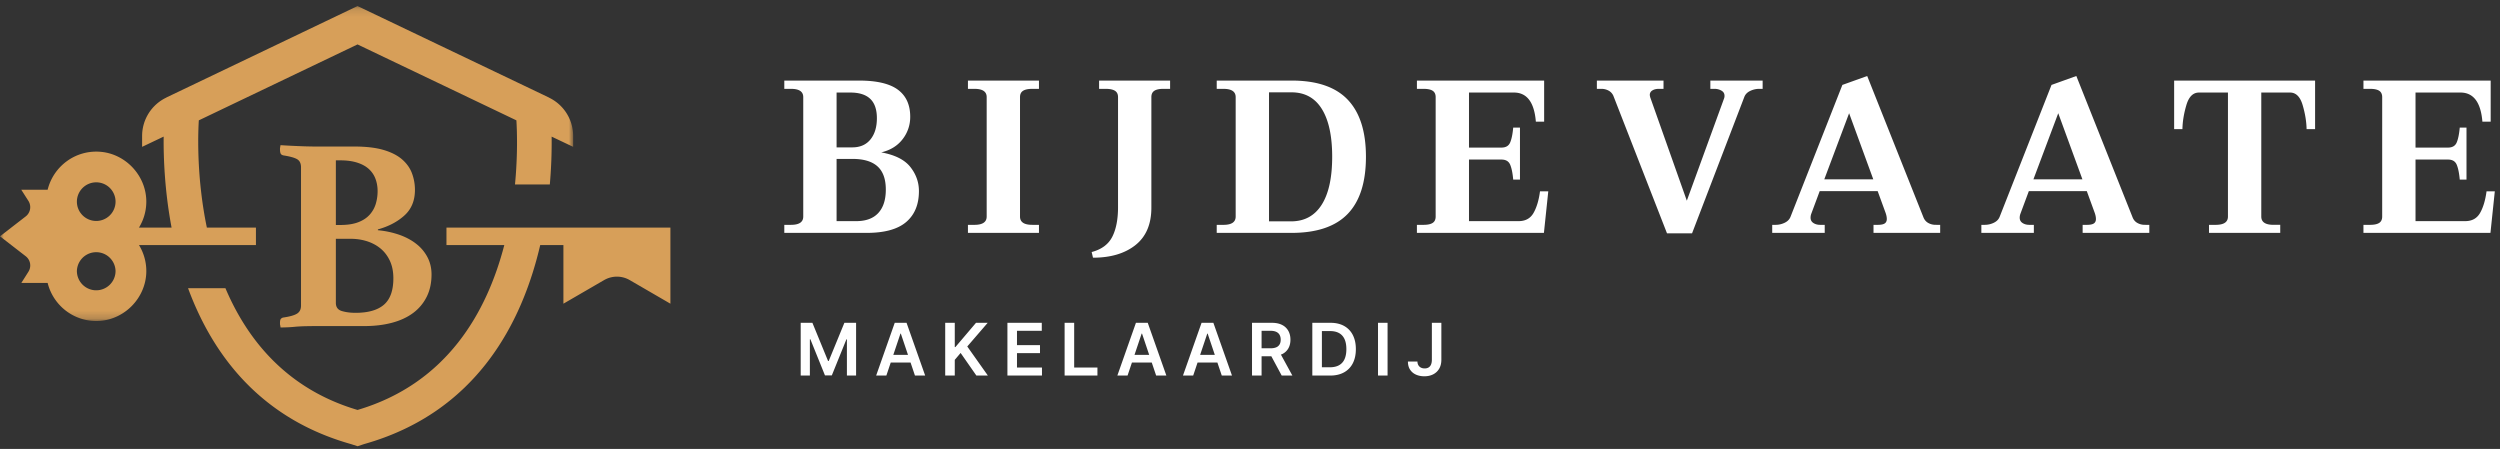 <svg height="58" width="323" xmlns="http://www.w3.org/2000/svg"><rect width="100%" height="100%" fill="#333333" stroke="none"/><mask id="a" fill="#fff"><path d="M0 .134h74.052v40.693H0z" fill-rule="evenodd"/></mask><mask id="b" fill="#fff"><path d="M0 57.654h322.33V.78H0z" fill-rule="evenodd"/></mask><g fill="none" fill-rule="evenodd"><path d="M73.346 29.404H57.682v2.255h7.474c-2.22 8.564-7.338 17.871-18.963 21.306-9.098-2.692-14.21-9.002-17.068-15.73h-4.829c3.121 8.463 9.222 16.806 21.04 20.137l.87.281.835-.278c14.49-4.081 20.406-15.613 22.756-25.716h2.996v7.579l5.255-3.049a3.3 3.3 0 013.315 0l5.254 3.049v-9.834z" fill="#d79f59"/><path d="M12.432 27.901a2.499 2.499 0 01-2.498-2.495 2.5 2.5 0 012.498-2.496 2.5 2.5 0 012.498 2.496 2.5 2.5 0 01-2.498 2.495zm0 8.959a2.499 2.499 0 01-2.498-2.495 2.499 2.499 0 014.996 0 2.5 2.5 0 01-2.498 2.495zm20.634-5.848v-2.255h-6.34c-1.316-6.339-1.157-11.917-1.039-13.855l20.504-9.81 20.527 9.81c.083 1.345.19 4.42-.181 8.28h4.5a62.16 62.16 0 00.234-6.178l2.781 1.321v-1.404a5.494 5.494 0 00-3.124-4.955l-.001-.001-.002-.01L46.19.134l-24.705 11.82-.002.01a5.494 5.494 0 00-3.122 4.955v1.406l2.784-1.324c-.029 2.77.13 7.018 1.023 11.756h-4.215a6.39 6.39 0 00.947-3.556c-.1-3.227-2.694-5.967-5.914-6.236-3.275-.273-6.094 1.909-6.83 4.9h-3.41l.923 1.443a1.51 1.51 0 01-.349 2.007L0 29.885l3.323 2.573a1.51 1.51 0 01.35 2.001l-.914 1.446h3.396c.737 2.991 3.556 5.174 6.831 4.899 3.221-.269 5.815-3.01 5.915-6.236a6.403 6.403 0 00-.948-3.556z" fill="#d79f59" mask="url(#a)" transform="translate(0 .647)"/><path d="M43.393 30.853h1.929c.738 0 1.44.107 2.108.32.667.215 1.25.531 1.75.947.5.416.9.945 1.198 1.588.297.642.445 1.39.445 2.247 0 1.57-.405 2.707-1.214 3.408-.81.703-2.036 1.054-3.68 1.054-.667 0-1.256-.078-1.77-.233-.51-.154-.766-.505-.766-1.053zm0-10.136h.57c.858 0 1.596.102 2.216.304.62.202 1.12.482 1.5.838.382.357.662.78.841 1.267.178.488.267 1.006.267 1.553a5.73 5.73 0 01-.232 1.641 3.668 3.668 0 01-.786 1.41c-.37.416-.863.744-1.482.98-.62.24-1.394.358-2.323.358h-.571zm-5.02 19.807c-.346.213-.935.38-1.77.5a.574.574 0 00-.302.16c-.084.083-.126.256-.126.517v.16c0 .06.012.125.036.197l.036.25a20.16 20.16 0 001.68-.07c.476-.05.981-.079 1.518-.092a66.662 66.662 0 011.447-.017h6.181c1.31 0 2.5-.143 3.572-.428 1.072-.285 1.983-.707 2.733-1.266a5.81 5.81 0 001.75-2.088c.418-.832.626-1.797.626-2.891 0-.809-.172-1.547-.518-2.212a5.286 5.286 0 00-1.447-1.731c-.62-.488-1.351-.88-2.197-1.178a11.709 11.709 0 00-2.77-.589v-.107c1.383-.38 2.526-.981 3.431-1.802.905-.82 1.358-1.921 1.358-3.3 0-.738-.126-1.446-.376-2.124-.248-.678-.672-1.279-1.267-1.803-.597-.522-1.394-.934-2.395-1.23-1-.297-2.262-.447-3.786-.447h-4.931a56.47 56.47 0 01-2.197-.053 92.482 92.482 0 01-2.412-.125.78.78 0 00-.036.25.35.35 0 00-.036.16v.16c0 .191.024.351.072.483.048.13.166.22.357.267.905.143 1.512.317 1.822.518.31.202.465.541.465 1.017v17.879c0 .476-.173.82-.517 1.035z" fill="#d79f59"/><g fill="#fff"><path d="M110.62 28.571c1.256 0 2.21-.35 2.857-1.054.647-.703.97-1.71.97-3.022 0-1.349-.356-2.348-1.069-2.994-.713-.647-1.792-.97-3.236-.97h-2.055v8.04zm-.506-9.53c1.012 0 1.796-.342 2.35-1.026.552-.684.83-1.597.83-2.74 0-1.126-.287-1.959-.859-2.503-.572-.544-1.43-.815-2.575-.815h-1.773v7.084zm-8.782 10.008h.872c1.051 0 1.576-.356 1.576-1.068V12.547c0-.712-.525-1.068-1.576-1.068h-.872V10.41h9.654c2.289 0 3.963.394 5.024 1.181 1.06.788 1.59 1.95 1.59 3.487a4.642 4.642 0 01-.985 2.909c-.657.853-1.576 1.42-2.758 1.7 1.763.32 3.016.948 3.757 1.884.741.937 1.112 1.977 1.112 3.12 0 1.725-.55 3.056-1.646 3.993-1.099.937-2.8 1.405-5.108 1.405h-10.64zm23.726.001h.845c1.05 0 1.576-.357 1.576-1.069V12.547c0-.712-.526-1.068-1.576-1.068h-.845V10.41h9.176v1.069h-.845c-.544 0-.947.084-1.21.253-.263.168-.394.441-.394.815v15.434c0 .356.13.624.394.801.263.18.666.267 1.21.267h.845v1.04h-9.176zm15.986 3.513c1.276-.337 2.164-.993 2.66-1.967.497-.975.746-2.25.746-3.824V12.547c0-.374-.131-.647-.393-.815-.264-.169-.667-.253-1.21-.253h-.845V10.41h9.175v1.069h-.872c-.526 0-.915.084-1.168.253-.254.168-.38.441-.38.815v14.281c0 2.137-.686 3.749-2.055 4.836-1.37 1.086-3.199 1.63-5.488 1.63zm25.755-3.963c1.726 0 3.044-.712 3.954-2.136.91-1.426 1.365-3.497 1.365-6.213 0-2.681-.446-4.738-1.337-6.172-.891-1.434-2.2-2.15-3.926-2.15h-2.899v16.67zm-9.598.45h.873c1.05 0 1.575-.357 1.575-1.07V12.548c0-.712-.525-1.068-1.575-1.068h-.873v-1.07h9.681c3.266 0 5.682.826 7.249 2.474 1.566 1.65 2.35 4.105 2.35 7.367 0 3.297-.788 5.762-2.365 7.393-1.576 1.63-3.996 2.445-7.261 2.445h-9.654zm42.837-4.33l-.563 5.37h-16.41v-1.04h.845c.544 0 .943-.085 1.196-.254.254-.168.381-.44.381-.815V12.547c0-.374-.127-.646-.38-.815-.254-.169-.653-.253-1.197-.253h-.844V10.41h16.437v5.312h-1.07c-.206-2.51-1.153-3.766-2.842-3.766h-5.798v7.112h4.193c.563 0 .938-.22 1.126-.66.187-.44.319-1.083.394-1.926h.873v6.719h-.873c-.075-.843-.207-1.485-.394-1.926-.188-.44-.563-.66-1.126-.66h-4.193v7.955h6.417c.882 0 1.524-.355 1.928-1.068.403-.712.68-1.64.83-2.783zm8.443-12.257a1.39 1.39 0 00-.633-.745 1.942 1.942 0 00-.943-.24h-.59V10.41h8.611v1.069h-.59c-.357 0-.643.07-.858.211a.652.652 0 00-.324.576c0 .056.018.159.056.31l4.728 13.353 4.813-13.213a.903.903 0 00.056-.337c0-.3-.137-.525-.408-.676a1.762 1.762 0 00-.858-.224h-.563V10.41h6.755v1.069h-.45c-.395 0-.78.089-1.155.267-.375.178-.628.436-.759.773l-6.755 17.627h-3.237zm33.549 10.71l-3.124-8.545-3.209 8.545zm8.641 5.876v1.04h-8.613v-1.04h.563c.413 0 .708-.06.887-.183.178-.12.267-.313.267-.575s-.066-.563-.197-.9l-.984-2.7h-7.487l-1.099 2.953a1.506 1.506 0 00-.083.478c0 .3.121.53.366.689.243.16.534.238.872.238h.591v1.04h-6.784v-1.04h.45a2.67 2.67 0 001.155-.266c.375-.178.628-.437.76-.774l6.7-17.037 3.207-1.152 7.261 18.246c.132.336.343.586.634.745.29.16.605.238.943.238zm18.379-5.876l-3.124-8.545-3.209 8.545zm8.642 5.876v1.04h-8.614v-1.04h.563c.413 0 .708-.06.888-.183.177-.12.266-.313.266-.575s-.066-.563-.197-.9l-.984-2.7h-7.487l-1.098 2.953a1.506 1.506 0 00-.084.478c0 .3.121.53.366.689.243.16.534.238.872.238h.591v1.04h-6.783v-1.04h.45a2.67 2.67 0 001.155-.266c.374-.178.627-.437.759-.774l6.7-17.037 3.207-1.152 7.262 18.246c.13.336.342.586.634.745.29.16.604.238.942.238zm7.711.001h.844c.544 0 .948-.089 1.21-.268.263-.177.394-.445.394-.801V11.957h-3.742c-.77 0-1.314.544-1.633 1.63-.32 1.087-.488 2.118-.507 3.093h-1.07v-6.27h18.21v6.27h-1.097c-.019-.975-.188-2.006-.507-3.093-.319-1.086-.863-1.63-1.631-1.63h-3.716V27.98c0 .712.525 1.068 1.576 1.068h.872v1.04h-9.203zm36.927-4.33l-.563 5.37h-16.409v-1.04h.845c.544 0 .943-.085 1.196-.254.254-.168.38-.44.38-.815V12.547c0-.374-.126-.646-.38-.815-.253-.169-.652-.253-1.196-.253h-.845V10.41h16.437v5.312h-1.07c-.206-2.51-1.152-3.766-2.841-3.766h-5.799v7.112h4.194c.563 0 .938-.22 1.126-.66.186-.44.319-1.083.394-1.926h.872v6.719h-.872c-.075-.843-.208-1.485-.394-1.926-.188-.44-.563-.66-1.126-.66h-4.194v7.955h6.417c.882 0 1.525-.355 1.928-1.068.404-.712.68-1.64.83-2.783zM107.068 46.645h-.08l-2.025-4.938h-1.513v6.815h1.186V43.83h.064l1.886 4.672h.885l1.886-4.663h.063v4.683h1.186v-6.815h-1.512zm8.347-.795l.922-2.746h.053l.923 2.746zm.185-4.144l-2.402 6.816h1.32l.564-1.68h2.564l.566 1.68h1.32l-2.406-6.816zm12.01 0h-1.51l-2.661 3.132h-.083v-3.132h-1.236v6.816h1.236v-2.03l.756-.892 2.036 2.922h1.485l-2.661-3.758zm3.784 3.921h2.973v-1.035h-2.973v-1.85h3.203v-1.036h-4.439v6.816h4.465v-1.035h-3.229zm7.389-3.921h-1.236v6.816h4.241v-1.035h-3.005zm7.794 4.144l.922-2.746h.053l.923 2.746zm.185-4.144l-2.401 6.816h1.319l.564-1.68h2.564l.566 1.68h1.32l-2.406-6.816zm8.294 4.144l.921-2.746h.054l.923 2.746zm.185-4.144l-2.402 6.816h1.32l.564-1.68h2.564l.566 1.68h1.319l-2.405-6.816zm7.755 1.032h1.133c.31 0 .562.045.757.135.195.09.341.22.436.393.096.172.143.378.143.62s-.046.446-.141.61a.89.89 0 01-.435.376c-.195.086-.446.128-.753.128h-1.14zm2.633 3.027a1.85 1.85 0 00.818-.742c.185-.32.278-.7.278-1.137 0-.435-.092-.815-.275-1.142a1.88 1.88 0 00-.81-.765c-.356-.181-.797-.272-1.32-.272h-2.56v6.815h1.236v-2.496h1.258l1.341 2.496h1.38l-1.484-2.712c.043-.018.096-.025.138-.045zm8.081.645a1.647 1.647 0 01-.716.783c-.317.174-.713.26-1.19.26h-1.015v-4.678h1.052c.462 0 .85.086 1.162.258.312.172.548.43.708.775.16.345.24.778.24 1.3s-.08.955-.24 1.302m-.051-4.296c-.488-.271-1.071-.407-1.748-.407h-2.36v6.815h2.313c.692 0 1.287-.137 1.78-.41a2.756 2.756 0 001.137-1.174c.263-.51.395-1.12.395-1.83 0-.708-.131-1.316-.394-1.824a2.753 2.753 0 00-1.123-1.17"/><path d="M178.038 48.522h1.236v-6.816h-1.236zm6.959-6.816V46.5c-.003.239-.04.441-.112.605a.788.788 0 01-.314.372.962.962 0 01-.503.124c-.183 0-.344-.035-.484-.106a.796.796 0 01-.328-.306.946.946 0 01-.122-.477h-1.229c0 .42.093.771.28 1.052.187.282.44.494.758.637.318.143.678.215 1.078.215.438 0 .82-.085 1.15-.254.33-.17.588-.414.772-.73.184-.315.277-.693.28-1.132v-4.793z" mask="url(#b)"/></g></g></svg>